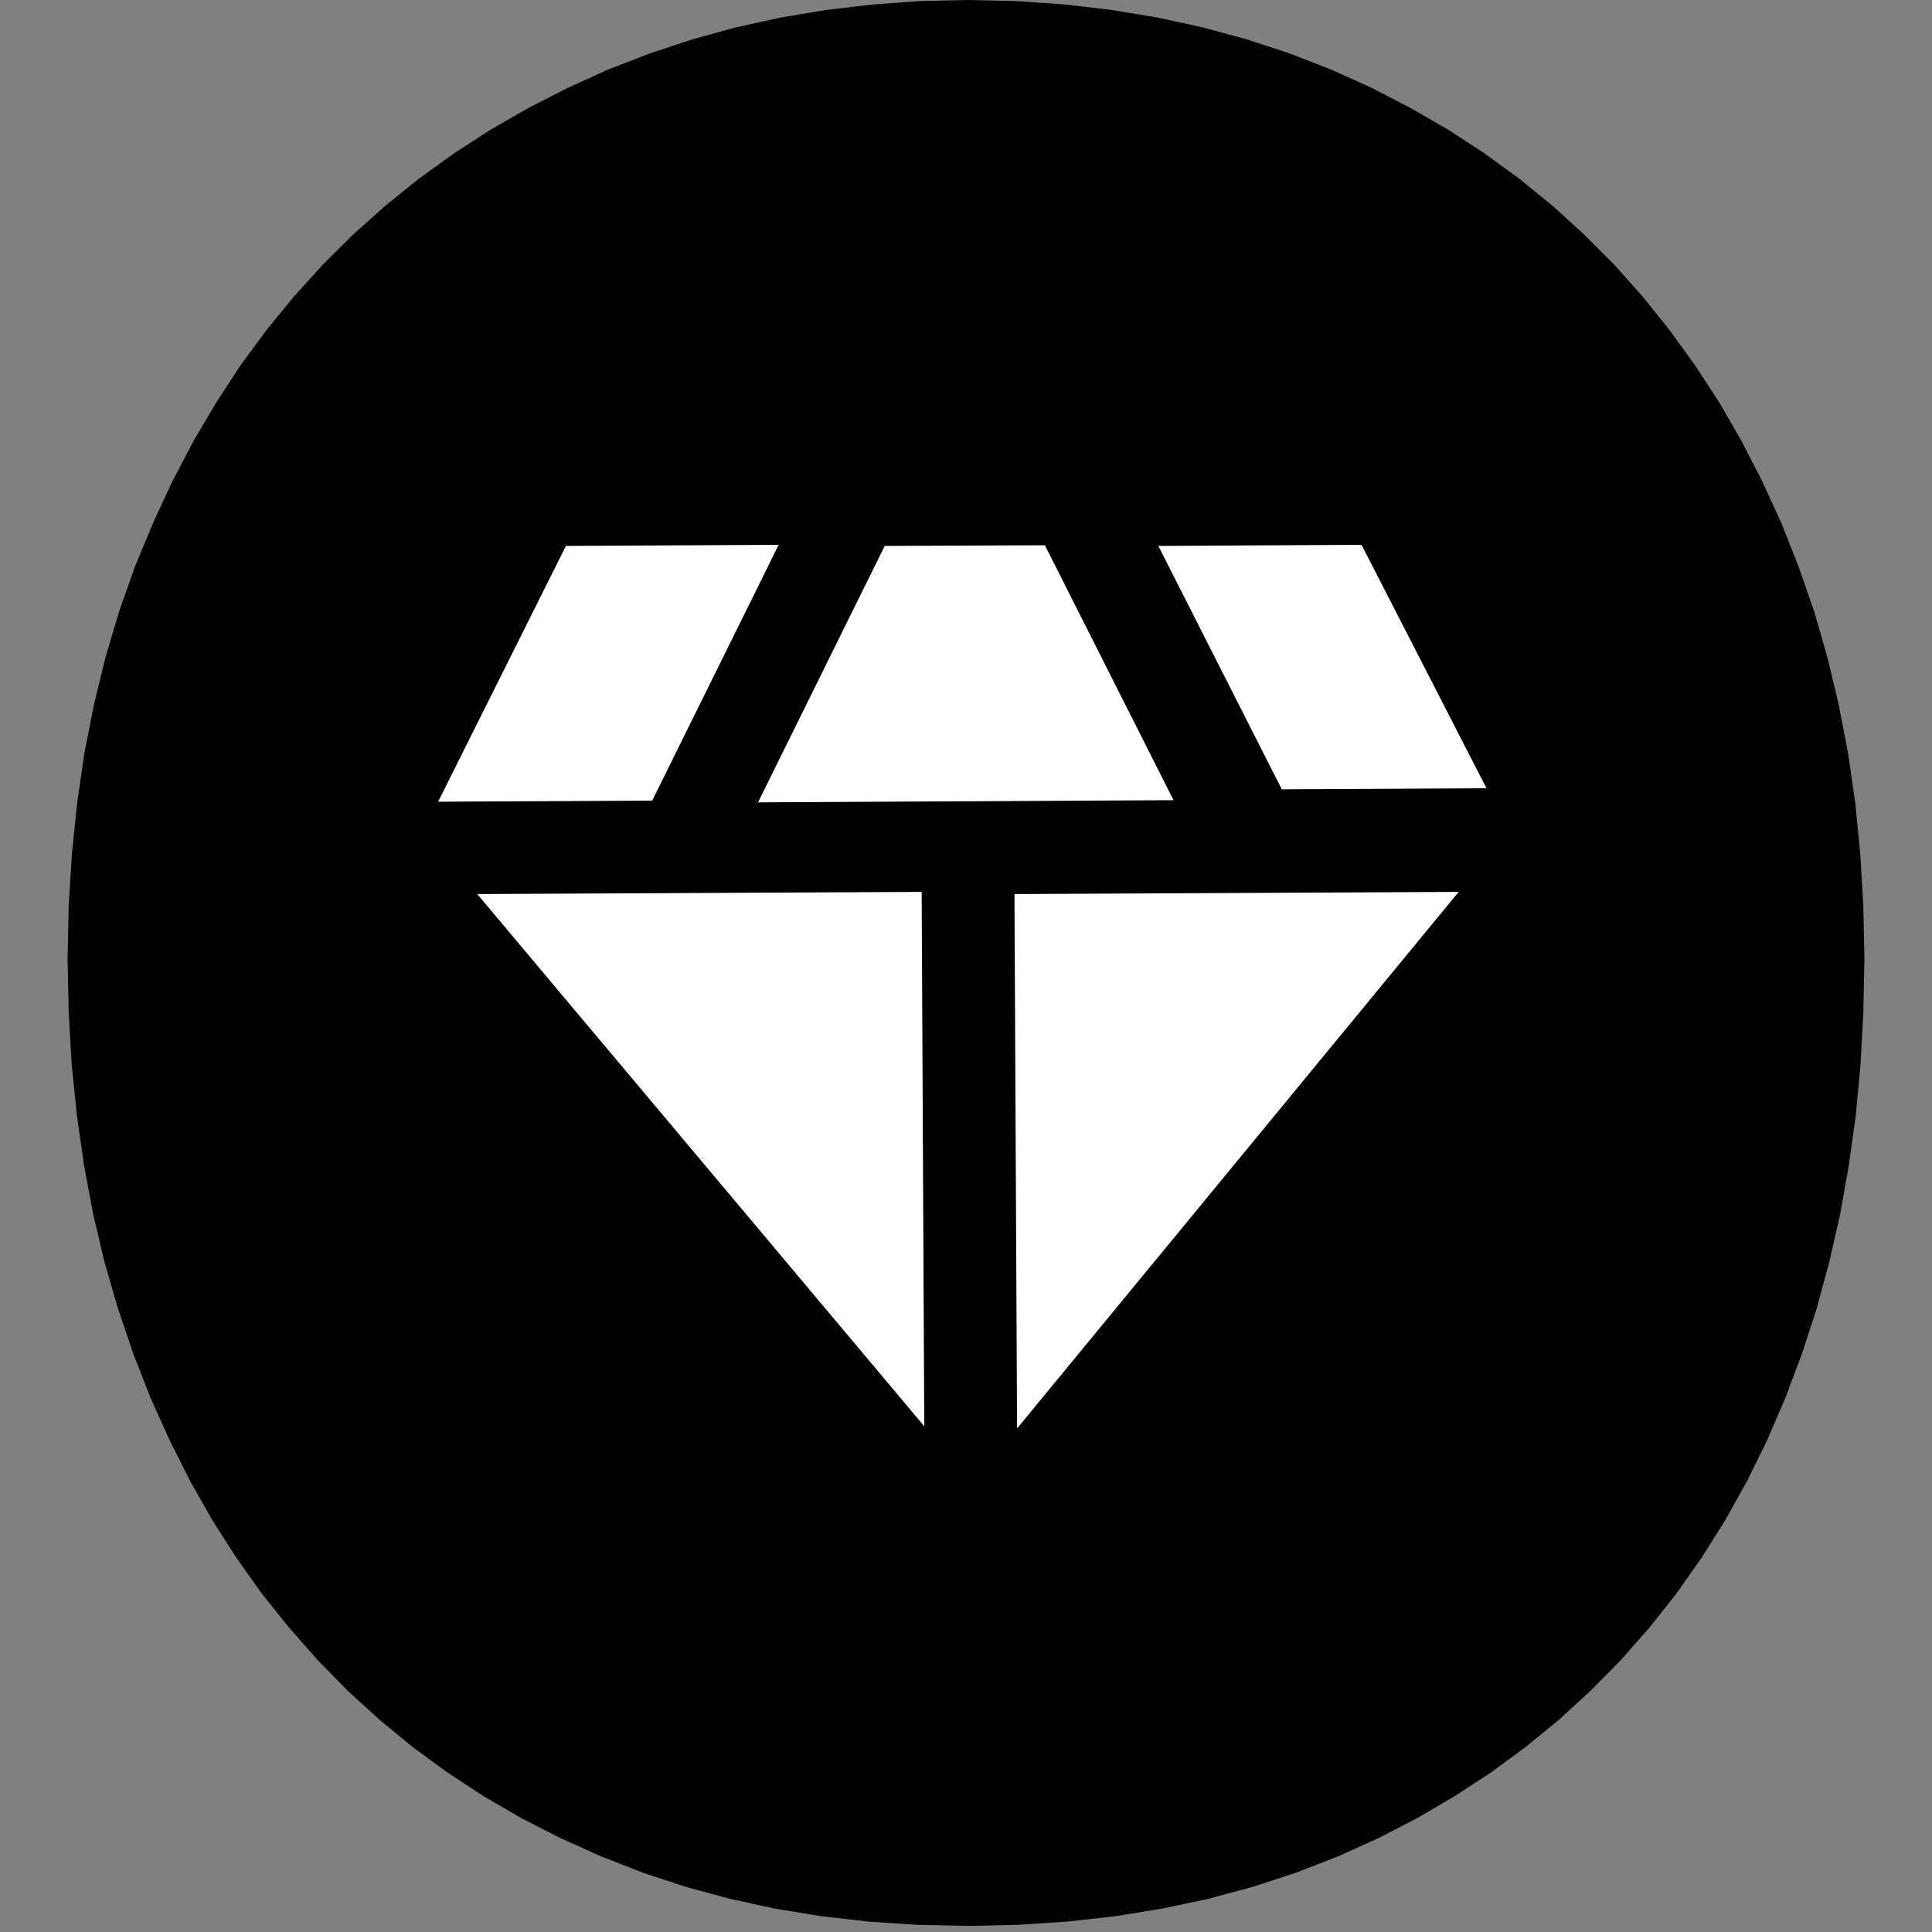 <?xml version="1.0" encoding="UTF-8"?>
<!DOCTYPE svg PUBLIC "-//W3C//DTD SVG 1.1//EN" "http://www.w3.org/Graphics/SVG/1.1/DTD/svg11.dtd">
<svg version="1.2" width="88.9mm" height="88.9mm" viewBox="0 0 8890 8890" preserveAspectRatio="xMidYMid" fill-rule="evenodd" stroke-width="28.222" stroke-linejoin="round" xmlns="http://www.w3.org/2000/svg" xmlns:ooo="http://xml.openoffice.org/svg/export" xmlns:xlink="http://www.w3.org/1999/xlink" xmlns:presentation="http://sun.com/xmlns/staroffice/presentation" xmlns:smil="http://www.w3.org/2001/SMIL20/" xmlns:anim="urn:oasis:names:tc:opendocument:xmlns:animation:1.0" xmlns:svg="urn:oasis:names:tc:opendocument:xmlns:svg-compatible:1.0" xml:space="preserve">
 <rect x="0" y="0" width="8890" height="8890" fill="#808080" stroke="none"/>
 <defs class="ClipPathGroup">
  <clipPath id="presentation_clip_path" clipPathUnits="userSpaceOnUse">
   <rect x="0" y="0" width="8890" height="8890"/>
  </clipPath>
  <clipPath id="presentation_clip_path_shrink" clipPathUnits="userSpaceOnUse">
   <rect x="8" y="8" width="8873" height="8873"/>
  </clipPath>
 </defs>
 <defs class="TextShapeIndex">
  <g ooo:slide="id1" ooo:id-list="id3 id4 id5 id6"/>
 </defs>
 <defs class="EmbeddedBulletChars">
  <g id="bullet-char-template-57356" transform="scale(0,-0)">
   <path d="M 580,1141 L 1163,571 580,0 -4,571 580,1141 Z"/>
  </g>
  <g id="bullet-char-template-57354" transform="scale(0,-0)">
   <path d="M 8,1128 L 1137,1128 1137,0 8,0 8,1128 Z"/>
  </g>
  <g id="bullet-char-template-10146" transform="scale(0,-0)">
   <path d="M 174,0 L 602,739 174,1481 1456,739 174,0 Z M 1358,739 L 309,1346 659,739 1358,739 Z"/>
  </g>
  <g id="bullet-char-template-10132" transform="scale(0,-0)">
   <path d="M 2015,739 L 1276,0 717,0 1260,543 174,543 174,936 1260,936 717,1481 1274,1481 2015,739 Z"/>
  </g>
  <g id="bullet-char-template-10007" transform="scale(0,-0)">
   <path d="M 0,-2 C -7,14 -16,27 -25,37 L 356,567 C 262,823 215,952 215,954 215,979 228,992 255,992 264,992 276,990 289,987 310,991 331,999 354,1012 L 381,999 492,748 772,1049 836,1024 860,1049 C 881,1039 901,1025 922,1006 886,937 835,863 770,784 769,783 710,716 594,584 L 774,223 C 774,196 753,168 711,139 L 727,119 C 717,90 699,76 672,76 641,76 570,178 457,381 L 164,-76 C 142,-110 111,-127 72,-127 30,-127 9,-110 8,-76 1,-67 -2,-52 -2,-32 -2,-23 -1,-13 0,-2 Z"/>
  </g>
  <g id="bullet-char-template-10004" transform="scale(0,-0)">
   <path d="M 285,-33 C 182,-33 111,30 74,156 52,228 41,333 41,471 41,549 55,616 82,672 116,743 169,778 240,778 293,778 328,747 346,684 L 369,508 C 377,444 397,411 428,410 L 1163,1116 C 1174,1127 1196,1133 1229,1133 1271,1133 1292,1118 1292,1087 L 1292,965 C 1292,929 1282,901 1262,881 L 442,47 C 390,-6 338,-33 285,-33 Z"/>
  </g>
  <g id="bullet-char-template-9679" transform="scale(0,-0)">
   <path d="M 813,0 C 632,0 489,54 383,161 276,268 223,411 223,592 223,773 276,916 383,1023 489,1130 632,1184 813,1184 992,1184 1136,1130 1245,1023 1353,916 1407,772 1407,592 1407,412 1353,268 1245,161 1136,54 992,0 813,0 Z"/>
  </g>
  <g id="bullet-char-template-8226" transform="scale(0,-0)">
   <path d="M 346,457 C 273,457 209,483 155,535 101,586 74,649 74,723 74,796 101,859 155,911 209,963 273,989 346,989 419,989 480,963 531,910 582,859 608,796 608,723 608,648 583,586 532,535 482,483 420,457 346,457 Z"/>
  </g>
  <g id="bullet-char-template-8211" transform="scale(0,-0)">
   <path d="M -4,459 L 1135,459 1135,606 -4,606 -4,459 Z"/>
  </g>
  <g id="bullet-char-template-61548" transform="scale(0,-0)">
   <path d="M 173,740 C 173,903 231,1043 346,1159 462,1274 601,1332 765,1332 928,1332 1067,1274 1183,1159 1299,1043 1357,903 1357,740 1357,577 1299,437 1183,322 1067,206 928,148 765,148 601,148 462,206 346,322 231,437 173,577 173,740 Z"/>
  </g>
 </defs>
 <g>
  <g id="id2" class="Master_Slide">
   <g id="bg-id2" class="Background"/>
   <g id="bo-id2" class="BackgroundObjects"/>
  </g>
 </g>
 <g class="SlideGroup">
  <g>
   <g id="container-id1">
    <g id="id1" class="Slide" clip-path="url(#presentation_clip_path)">
     <g class="Page">
      <g class="Group">
       <g class="com.sun.star.drawing.PolyPolygonShape">
        <g id="id3">
         <rect class="BoundingBox" stroke="none" fill="none" x="311" y="0" width="8269" height="8864"/>
         <path fill="rgb(0,0,0)" stroke="none" d="M 8579,4414 L 8574,4659 8561,4900 8539,5135 8507,5364 8467,5589 8417,5808 8359,6022 8291,6231 8215,6433 8131,6628 8039,6815 7939,6994 7831,7166 7715,7331 7591,7488 7459,7638 7320,7779 7174,7913 7021,8038 6862,8155 6695,8264 6523,8365 6343,8458 6157,8542 5964,8617 5765,8682 5561,8737 5350,8782 5134,8817 4913,8842 4685,8857 4453,8862 4220,8857 3995,8842 3776,8817 3564,8782 3357,8737 3155,8682 2958,8617 2766,8542 2579,8458 2399,8366 2225,8265 2059,8156 1899,8039 1746,7913 1600,7780 1461,7638 1329,7488 1204,7332 1087,7167 977,6995 875,6815 781,6628 693,6433 614,6231 543,6022 481,5808 429,5588 387,5364 354,5134 330,4899 316,4659 311,4414 316,4169 331,3929 355,3695 388,3467 432,3244 485,3026 548,2814 621,2607 704,2407 793,2215 890,2030 995,1852 1106,1682 1225,1520 1352,1365 1486,1217 1627,1077 1775,945 1929,821 2090,705 2257,597 2431,497 2611,405 2798,320 2990,246 3186,181 3386,126 3591,81 3800,46 4013,21 4231,5 4453,0 4675,5 4894,20 5110,45 5322,80 5530,125 5733,180 5932,245 6125,320 6311,404 6491,497 6664,597 6830,705 6989,821 7142,945 7287,1077 7427,1217 7559,1365 7684,1521 7801,1683 7912,1853 8014,2030 8109,2215 8197,2407 8276,2607 8348,2814 8409,3026 8461,3244 8504,3467 8537,3696 8560,3930 8574,4169 8579,4414 Z M 6147,4414 L 6140,4146 6119,3892 6085,3653 6037,3429 5975,3220 5899,3025 5810,2845 5707,2679 5651,2603 5592,2532 5530,2465 5464,2404 5396,2347 5325,2295 5251,2248 5175,2206 5095,2169 5012,2137 4926,2109 4837,2087 4746,2070 4651,2057 4553,2050 4453,2047 4352,2050 4254,2057 4159,2070 4067,2087 3978,2109 3892,2137 3809,2169 3728,2206 3651,2248 3576,2295 3504,2347 3435,2404 3369,2465 3306,2532 3246,2603 3188,2679 3083,2845 2993,3025 2916,3220 2853,3429 2804,3653 2769,3892 2748,4145 2741,4414 2748,4683 2768,4937 2803,5178 2852,5404 2915,5616 2992,5813 3083,5997 3188,6166 3245,6244 3306,6317 3369,6386 3435,6449 3504,6507 3576,6561 3650,6609 3728,6652 3808,6690 3892,6723 3978,6751 4067,6774 4159,6792 4254,6805 4352,6813 4453,6815 4553,6813 4651,6805 4746,6792 4837,6775 4926,6752 5012,6724 5095,6691 5175,6653 5251,6609 5325,6561 5396,6508 5464,6449 5530,6386 5592,6318 5651,6244 5707,6166 5810,5997 5899,5814 5975,5617 6037,5405 6085,5179 6119,4938 6140,4683 6147,4414 Z"/>
        </g>
       </g>
       <g class="com.sun.star.drawing.PolyPolygonShape">
        <g id="id4">
         <rect class="BoundingBox" stroke="none" fill="none" x="1530" y="1030" width="5833" height="6679"/>
         <path fill="rgb(0,0,0)" stroke="none" d="M 3460,1030 L 1530,3492 2495,7090 5544,7707 7361,4989 6634,1890 3460,1030 Z"/>
        </g>
       </g>
       <g class="com.sun.star.drawing.PolyPolygonShape">
        <g id="id5">
         <rect class="BoundingBox" stroke="none" fill="none" x="1706" y="2319" width="5480" height="4810"/>
         <path fill="rgb(255,255,255)" stroke="none" d="M 6285,2330 L 2519,2320 1746,3552 1706,3984 4301,7128 4713,6665 7185,3776 6285,2330 Z"/>
        </g>
       </g>
       <g class="com.sun.star.drawing.PolyPolygonShape">
        <g id="id6">
         <rect class="BoundingBox" stroke="none" fill="none" x="1470" y="2017" width="5951" height="5265"/>
         <path fill="rgb(0,0,0)" stroke="none" d="M 4463,7280 L 4438,7280 4413,7278 4389,7275 4365,7271 4341,7266 4318,7259 4294,7251 4271,7243 4248,7233 4226,7221 4204,7208 4184,7194 4165,7178 4146,7161 4128,7143 4111,7123 1574,4109 1554,4081 1536,4053 1520,4025 1507,3995 1495,3965 1486,3934 1479,3902 1474,3869 1471,3836 1470,3803 1472,3770 1476,3738 1483,3706 1492,3674 1504,3643 1519,3612 2164,2290 2181,2259 2200,2231 2221,2203 2244,2178 2269,2154 2296,2131 2325,2111 2356,2092 2381,2080 2409,2070 2439,2060 2471,2052 2503,2045 2534,2040 2564,2037 2591,2035 6283,2017 6310,2018 6339,2021 6371,2026 6403,2032 6435,2040 6465,2050 6493,2060 6517,2072 6548,2090 6577,2110 6605,2132 6630,2156 6653,2181 6675,2208 6695,2237 6712,2267 7372,3582 7386,3613 7397,3644 7407,3676 7413,3707 7418,3740 7420,3772 7420,3805 7417,3839 7412,3872 7405,3905 7396,3936 7385,3967 7372,3997 7357,4026 7339,4054 7320,4081 4815,7118 4797,7138 4779,7158 4760,7175 4740,7191 4720,7206 4699,7220 4678,7232 4656,7243 4632,7251 4609,7259 4585,7266 4561,7271 4537,7275 4513,7278 4488,7280 4463,7280 Z M 5400,3682 L 4808,2509 4071,2512 3488,3692 5400,3682 Z M 4253,6563 L 4241,4104 2196,4114 4253,6563 Z M 6712,4104 L 4668,4114 4680,6573 6712,4104 Z M 6840,3627 L 6265,2507 5330,2512 5898,3632 6840,3627 Z M 3001,3684 L 3583,2507 2604,2512 2016,3689 3001,3684 Z"/>
        </g>
       </g>
      </g>
     </g>
    </g>
   </g>
  </g>
 </g>
</svg>
